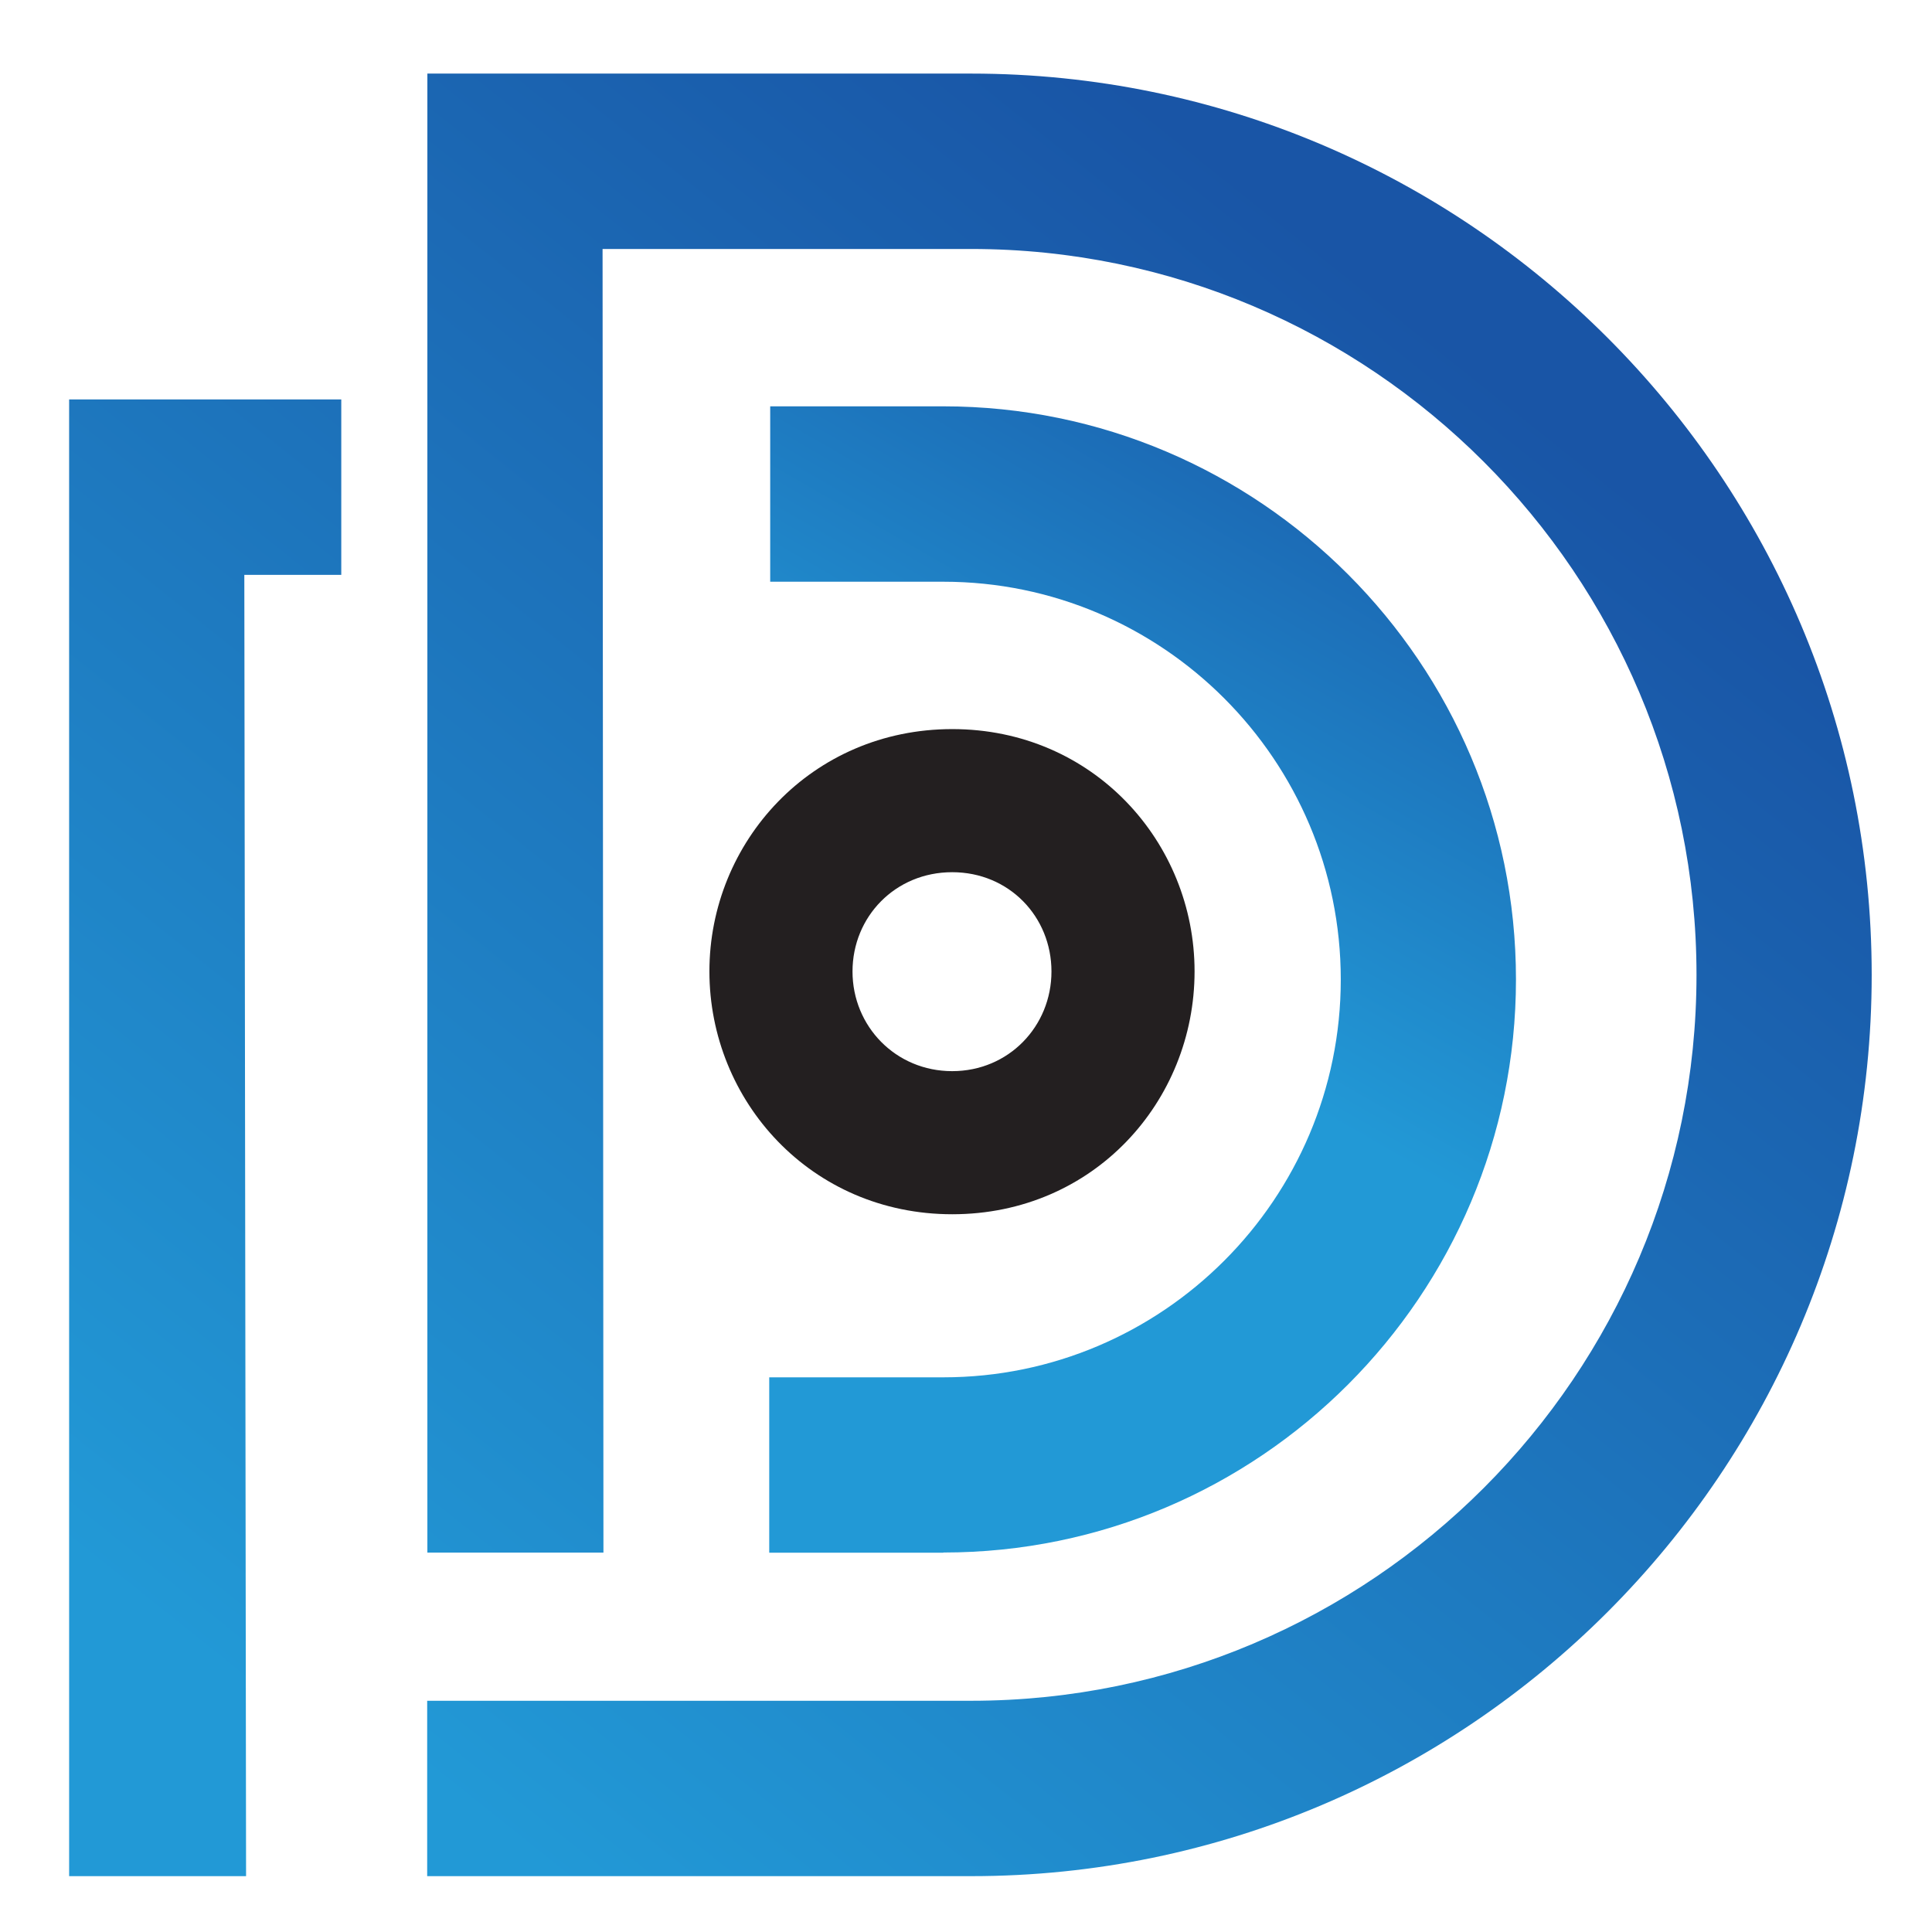 <?xml version="1.0" encoding="UTF-8"?>
<svg data-bbox="7.13 7.59 185.92 185.92" viewBox="0 0 199.27 199.29" xmlns:xlink="http://www.w3.org/1999/xlink" xmlns="http://www.w3.org/2000/svg" data-type="ugc">
    <g>
        <defs>
            <linearGradient gradientUnits="userSpaceOnUse" y2="2.6" x2="107.95" y1="147.85" x1="-8.11" id="1030aec7-de77-4427-b3ad-0c85dc19645f">
                <stop stop-color="#2299d6" offset="0"/>
                <stop stop-color="#1955a6" offset="1"/>
            </linearGradient>
            <linearGradient xlink:href="#1030aec7-de77-4427-b3ad-0c85dc19645f" y2="33.95" x2="147.64" y1="175.65" x1="34.41" id="7eed22b6-0500-4628-be86-32b276fd17b9"/>
            <linearGradient gradientUnits="userSpaceOnUse" y2="31.55" x2="145.38" y1="98.33" x1="106.99" id="9afce6df-563f-4959-920f-c263db9fecf5">
                <stop stop-color="#2299d6" offset="0"/>
                <stop stop-color="#1955a6" offset="1"/>
            </linearGradient>
        </defs>
        <g>
            <path fill="url(#1030aec7-de77-4427-b3ad-0c85dc19645f)" d="M25.2 59.29h10V41.2H7.13v152.31h18.25z"/>
            <path d="M100.17 7.59H44.08v152.55h18.16l-.09-134.46h38.02c41.25 0 74.81 33.59 74.81 74.87s-33.56 74.87-74.81 74.87H44.06v18.09h56.11c51.22 0 92.88-41.7 92.88-92.96S151.39 7.59 100.17 7.59" fill="url(#7eed22b6-0500-4628-be86-32b276fd17b9)"/>
            <path d="M97.3 160.13c32.57 0 59.06-26.52 59.06-59.11s-26.5-59.11-59.06-59.11H79.44V60H97.3c22.6 0 40.99 18.4 40.99 41.03s-18.39 41.03-40.99 41.03H79.34v18.09H97.3Z" fill="url(#9afce6df-563f-4959-920f-c263db9fecf5)"/>
            <path d="M123.21 100.19c0-13.34-10.47-24.99-24.99-24.99s-25.05 11.64-25.05 24.99 10.47 25.05 25.05 25.05 24.99-11.64 24.99-25.05m-14.76.01c0 5.65-4.41 10.28-10.24 10.28s-10.28-4.63-10.28-10.28 4.41-10.24 10.28-10.24 10.24 4.59 10.24 10.24" fill="#231f20"/>
        </g>
    </g>
</svg>
